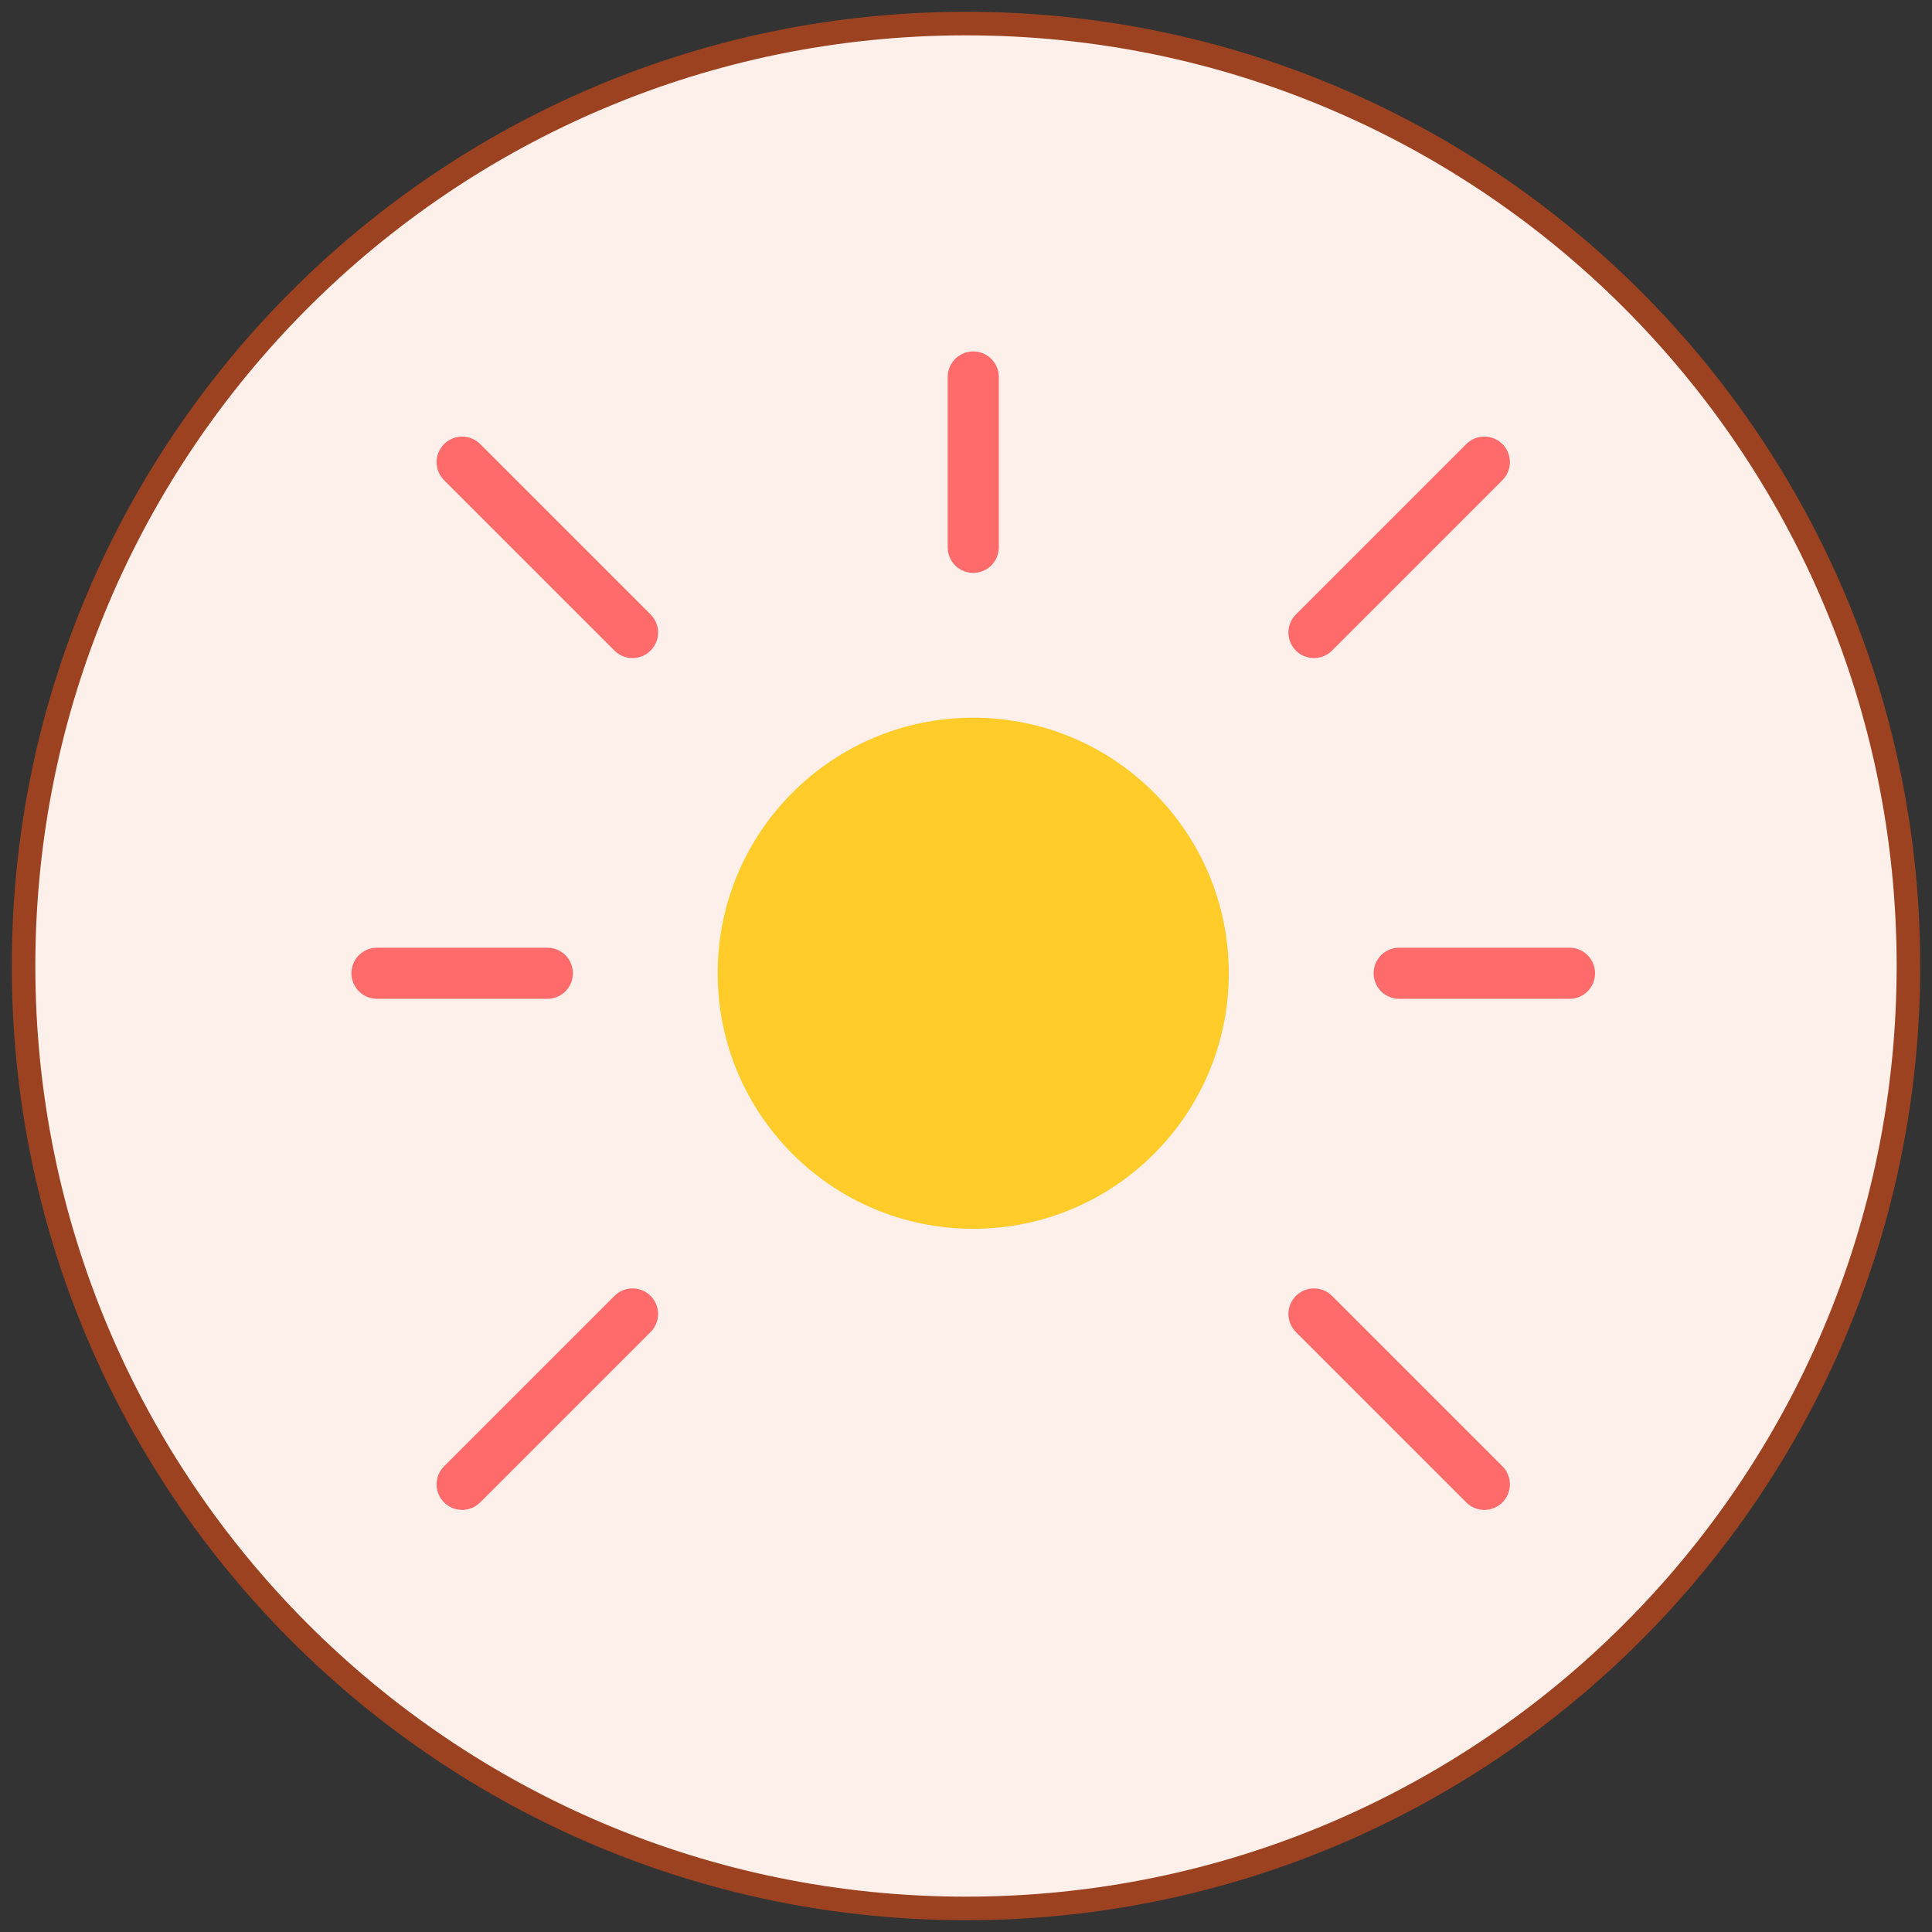 <?xml version="1.0" encoding="UTF-8"?>
<svg xmlns="http://www.w3.org/2000/svg" width="82" height="82" viewBox="0 0 82 82" fill="none">
  <rect x="0" y="0" width="82" height="82" fill="#333333" stroke="none"/>
  <path d="M41 81C63.091 81 81 63.091 81 41C81 18.909 63.091 1 41 1C18.909 1 1 18.909 1 41C1 63.091 18.909 81 41 81Z" fill="#FDEFEA" stroke="#9C4221"></path>
  <path d="M41.307 52.154C47.297 52.154 52.153 47.298 52.153 41.308C52.153 35.318 47.297 30.462 41.307 30.462C35.317 30.462 30.461 35.318 30.461 41.308C30.461 47.298 35.317 52.154 41.307 52.154Z" fill="#FFCC29"></path>
  <path d="M41.308 23.231V16ZM23.231 41.308H16ZM59.385 41.308H66.615ZM26.846 26.846L19.615 19.615ZM55.769 26.846L63 19.615ZM26.846 55.769L19.615 63ZM55.769 55.769L63 63Z" fill="black"></path>
  <path d="M41.308 23.231V16M23.231 41.308H16M59.385 41.308H66.615M26.846 26.846L19.615 19.615M55.769 26.846L63 19.615M26.846 55.769L19.615 63M55.769 55.769L63 63" stroke="#FF6B6B" stroke-width="2.169" stroke-linecap="round"></path>
</svg>
